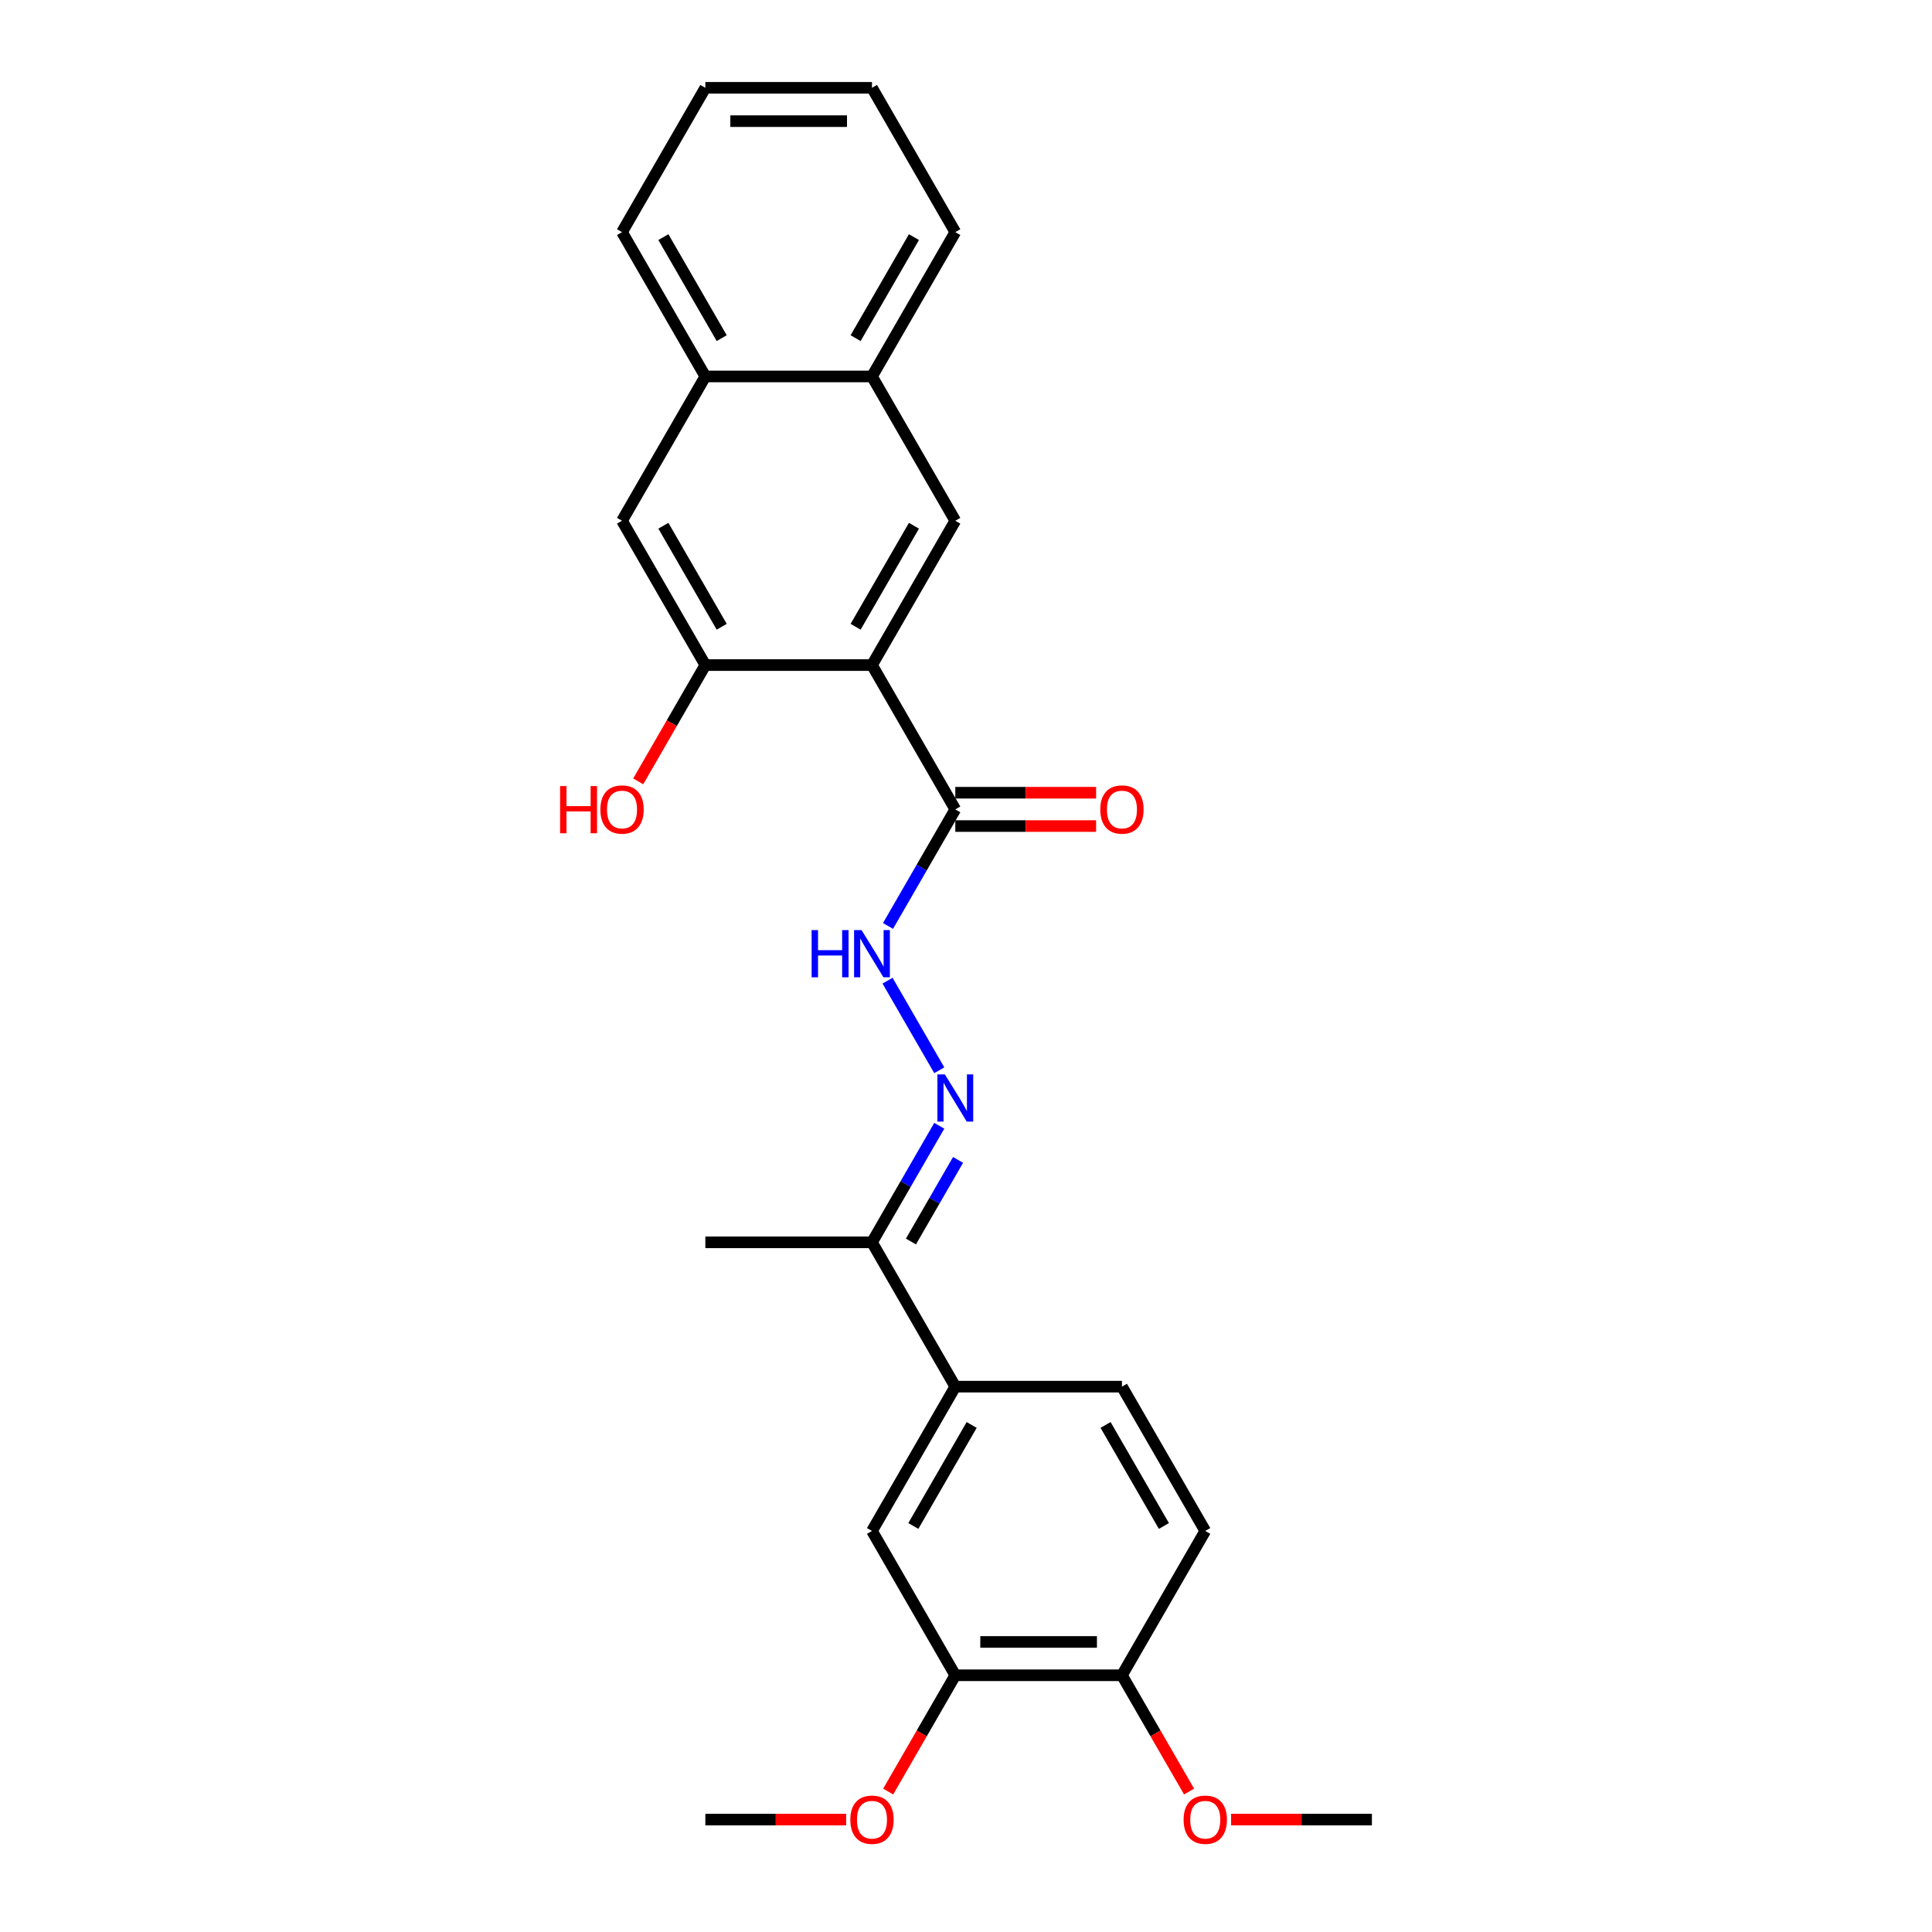<?xml version='1.0' encoding='iso-8859-1'?>
<svg version='1.1' baseProfile='full'
              xmlns='http://www.w3.org/2000/svg'
                      xmlns:rdkit='http://www.rdkit.org/xml'
                      xmlns:xlink='http://www.w3.org/1999/xlink'
                  xml:space='preserve'
width='1000px' height='1000px' viewBox='0 0 1000 1000'>
<!-- END OF HEADER -->
<rect style='opacity:1.0;fill:#FFFFFF;stroke:none' width='1000' height='1000' x='0' y='0'> </rect>
<path class='bond-0' d='M 451.336,344.241 L 494.463,418.938' style='fill:none;fill-rule:evenodd;stroke:#000000;stroke-width:6px;stroke-linecap:butt;stroke-linejoin:miter;stroke-opacity:1' />
<path class='bond-1' d='M 451.336,344.241 L 494.463,269.545' style='fill:none;fill-rule:evenodd;stroke:#000000;stroke-width:6px;stroke-linecap:butt;stroke-linejoin:miter;stroke-opacity:1' />
<path class='bond-1' d='M 442.866,324.412 L 473.054,272.124' style='fill:none;fill-rule:evenodd;stroke:#000000;stroke-width:6px;stroke-linecap:butt;stroke-linejoin:miter;stroke-opacity:1' />
<path class='bond-2' d='M 451.336,344.241 L 365.084,344.241' style='fill:none;fill-rule:evenodd;stroke:#000000;stroke-width:6px;stroke-linecap:butt;stroke-linejoin:miter;stroke-opacity:1' />
<path class='bond-4' d='M 494.463,418.938 L 477.048,449.101' style='fill:none;fill-rule:evenodd;stroke:#000000;stroke-width:6px;stroke-linecap:butt;stroke-linejoin:miter;stroke-opacity:1' />
<path class='bond-4' d='M 477.048,449.101 L 459.633,479.265' style='fill:none;fill-rule:evenodd;stroke:#0000FF;stroke-width:6px;stroke-linecap:butt;stroke-linejoin:miter;stroke-opacity:1' />
<path class='bond-13' d='M 494.463,427.563 L 530.904,427.563' style='fill:none;fill-rule:evenodd;stroke:#000000;stroke-width:6px;stroke-linecap:butt;stroke-linejoin:miter;stroke-opacity:1' />
<path class='bond-13' d='M 530.904,427.563 L 567.346,427.563' style='fill:none;fill-rule:evenodd;stroke:#FF0000;stroke-width:6px;stroke-linecap:butt;stroke-linejoin:miter;stroke-opacity:1' />
<path class='bond-13' d='M 494.463,410.313 L 530.904,410.313' style='fill:none;fill-rule:evenodd;stroke:#000000;stroke-width:6px;stroke-linecap:butt;stroke-linejoin:miter;stroke-opacity:1' />
<path class='bond-13' d='M 530.904,410.313 L 567.346,410.313' style='fill:none;fill-rule:evenodd;stroke:#FF0000;stroke-width:6px;stroke-linecap:butt;stroke-linejoin:miter;stroke-opacity:1' />
<path class='bond-10' d='M 494.463,269.545 L 451.336,194.848' style='fill:none;fill-rule:evenodd;stroke:#000000;stroke-width:6px;stroke-linecap:butt;stroke-linejoin:miter;stroke-opacity:1' />
<path class='bond-6' d='M 365.084,344.241 L 321.958,269.545' style='fill:none;fill-rule:evenodd;stroke:#000000;stroke-width:6px;stroke-linecap:butt;stroke-linejoin:miter;stroke-opacity:1' />
<path class='bond-6' d='M 373.555,324.412 L 343.366,272.124' style='fill:none;fill-rule:evenodd;stroke:#000000;stroke-width:6px;stroke-linecap:butt;stroke-linejoin:miter;stroke-opacity:1' />
<path class='bond-16' d='M 365.084,344.241 L 347.709,374.336' style='fill:none;fill-rule:evenodd;stroke:#000000;stroke-width:6px;stroke-linecap:butt;stroke-linejoin:miter;stroke-opacity:1' />
<path class='bond-16' d='M 347.709,374.336 L 330.334,404.43' style='fill:none;fill-rule:evenodd;stroke:#FF0000;stroke-width:6px;stroke-linecap:butt;stroke-linejoin:miter;stroke-opacity:1' />
<path class='bond-3' d='M 486.166,553.962 L 459.393,507.589' style='fill:none;fill-rule:evenodd;stroke:#0000FF;stroke-width:6px;stroke-linecap:butt;stroke-linejoin:miter;stroke-opacity:1' />
<path class='bond-9' d='M 486.166,582.701 L 468.751,612.864' style='fill:none;fill-rule:evenodd;stroke:#0000FF;stroke-width:6px;stroke-linecap:butt;stroke-linejoin:miter;stroke-opacity:1' />
<path class='bond-9' d='M 468.751,612.864 L 451.336,643.028' style='fill:none;fill-rule:evenodd;stroke:#000000;stroke-width:6px;stroke-linecap:butt;stroke-linejoin:miter;stroke-opacity:1' />
<path class='bond-9' d='M 495.881,600.375 L 483.691,621.49' style='fill:none;fill-rule:evenodd;stroke:#0000FF;stroke-width:6px;stroke-linecap:butt;stroke-linejoin:miter;stroke-opacity:1' />
<path class='bond-9' d='M 483.691,621.49 L 471.5,642.604' style='fill:none;fill-rule:evenodd;stroke:#000000;stroke-width:6px;stroke-linecap:butt;stroke-linejoin:miter;stroke-opacity:1' />
<path class='bond-5' d='M 494.463,717.725 L 451.336,643.028' style='fill:none;fill-rule:evenodd;stroke:#000000;stroke-width:6px;stroke-linecap:butt;stroke-linejoin:miter;stroke-opacity:1' />
<path class='bond-7' d='M 494.463,717.725 L 451.336,792.421' style='fill:none;fill-rule:evenodd;stroke:#000000;stroke-width:6px;stroke-linecap:butt;stroke-linejoin:miter;stroke-opacity:1' />
<path class='bond-7' d='M 502.933,737.554 L 472.745,789.842' style='fill:none;fill-rule:evenodd;stroke:#000000;stroke-width:6px;stroke-linecap:butt;stroke-linejoin:miter;stroke-opacity:1' />
<path class='bond-14' d='M 494.463,717.725 L 580.715,717.725' style='fill:none;fill-rule:evenodd;stroke:#000000;stroke-width:6px;stroke-linecap:butt;stroke-linejoin:miter;stroke-opacity:1' />
<path class='bond-11' d='M 321.958,269.545 L 365.084,194.848' style='fill:none;fill-rule:evenodd;stroke:#000000;stroke-width:6px;stroke-linecap:butt;stroke-linejoin:miter;stroke-opacity:1' />
<path class='bond-8' d='M 451.336,792.421 L 494.463,867.118' style='fill:none;fill-rule:evenodd;stroke:#000000;stroke-width:6px;stroke-linecap:butt;stroke-linejoin:miter;stroke-opacity:1' />
<path class='bond-17' d='M 494.463,867.118 L 477.088,897.212' style='fill:none;fill-rule:evenodd;stroke:#000000;stroke-width:6px;stroke-linecap:butt;stroke-linejoin:miter;stroke-opacity:1' />
<path class='bond-17' d='M 477.088,897.212 L 459.712,927.307' style='fill:none;fill-rule:evenodd;stroke:#FF0000;stroke-width:6px;stroke-linecap:butt;stroke-linejoin:miter;stroke-opacity:1' />
<path class='bond-28' d='M 494.463,867.118 L 580.715,867.118' style='fill:none;fill-rule:evenodd;stroke:#000000;stroke-width:6px;stroke-linecap:butt;stroke-linejoin:miter;stroke-opacity:1' />
<path class='bond-28' d='M 507.4,849.867 L 567.777,849.867' style='fill:none;fill-rule:evenodd;stroke:#000000;stroke-width:6px;stroke-linecap:butt;stroke-linejoin:miter;stroke-opacity:1' />
<path class='bond-19' d='M 451.336,643.028 L 365.084,643.028' style='fill:none;fill-rule:evenodd;stroke:#000000;stroke-width:6px;stroke-linecap:butt;stroke-linejoin:miter;stroke-opacity:1' />
<path class='bond-20' d='M 451.336,194.848 L 494.463,120.151' style='fill:none;fill-rule:evenodd;stroke:#000000;stroke-width:6px;stroke-linecap:butt;stroke-linejoin:miter;stroke-opacity:1' />
<path class='bond-20' d='M 442.866,175.018 L 473.054,122.73' style='fill:none;fill-rule:evenodd;stroke:#000000;stroke-width:6px;stroke-linecap:butt;stroke-linejoin:miter;stroke-opacity:1' />
<path class='bond-26' d='M 451.336,194.848 L 365.084,194.848' style='fill:none;fill-rule:evenodd;stroke:#000000;stroke-width:6px;stroke-linecap:butt;stroke-linejoin:miter;stroke-opacity:1' />
<path class='bond-21' d='M 365.084,194.848 L 321.958,120.151' style='fill:none;fill-rule:evenodd;stroke:#000000;stroke-width:6px;stroke-linecap:butt;stroke-linejoin:miter;stroke-opacity:1' />
<path class='bond-21' d='M 373.555,175.018 L 343.366,122.73' style='fill:none;fill-rule:evenodd;stroke:#000000;stroke-width:6px;stroke-linecap:butt;stroke-linejoin:miter;stroke-opacity:1' />
<path class='bond-12' d='M 580.715,867.118 L 623.841,792.421' style='fill:none;fill-rule:evenodd;stroke:#000000;stroke-width:6px;stroke-linecap:butt;stroke-linejoin:miter;stroke-opacity:1' />
<path class='bond-18' d='M 580.715,867.118 L 598.09,897.212' style='fill:none;fill-rule:evenodd;stroke:#000000;stroke-width:6px;stroke-linecap:butt;stroke-linejoin:miter;stroke-opacity:1' />
<path class='bond-18' d='M 598.09,897.212 L 615.465,927.307' style='fill:none;fill-rule:evenodd;stroke:#FF0000;stroke-width:6px;stroke-linecap:butt;stroke-linejoin:miter;stroke-opacity:1' />
<path class='bond-15' d='M 580.715,717.725 L 623.841,792.421' style='fill:none;fill-rule:evenodd;stroke:#000000;stroke-width:6px;stroke-linecap:butt;stroke-linejoin:miter;stroke-opacity:1' />
<path class='bond-15' d='M 572.244,737.554 L 602.433,789.842' style='fill:none;fill-rule:evenodd;stroke:#000000;stroke-width:6px;stroke-linecap:butt;stroke-linejoin:miter;stroke-opacity:1' />
<path class='bond-22' d='M 437.967,941.815 L 401.526,941.815' style='fill:none;fill-rule:evenodd;stroke:#FF0000;stroke-width:6px;stroke-linecap:butt;stroke-linejoin:miter;stroke-opacity:1' />
<path class='bond-22' d='M 401.526,941.815 L 365.084,941.815' style='fill:none;fill-rule:evenodd;stroke:#000000;stroke-width:6px;stroke-linecap:butt;stroke-linejoin:miter;stroke-opacity:1' />
<path class='bond-23' d='M 637.21,941.815 L 673.652,941.815' style='fill:none;fill-rule:evenodd;stroke:#FF0000;stroke-width:6px;stroke-linecap:butt;stroke-linejoin:miter;stroke-opacity:1' />
<path class='bond-23' d='M 673.652,941.815 L 710.093,941.815' style='fill:none;fill-rule:evenodd;stroke:#000000;stroke-width:6px;stroke-linecap:butt;stroke-linejoin:miter;stroke-opacity:1' />
<path class='bond-25' d='M 494.463,120.151 L 451.336,45.455' style='fill:none;fill-rule:evenodd;stroke:#000000;stroke-width:6px;stroke-linecap:butt;stroke-linejoin:miter;stroke-opacity:1' />
<path class='bond-24' d='M 321.958,120.151 L 365.084,45.455' style='fill:none;fill-rule:evenodd;stroke:#000000;stroke-width:6px;stroke-linecap:butt;stroke-linejoin:miter;stroke-opacity:1' />
<path class='bond-27' d='M 365.084,45.455 L 451.336,45.455' style='fill:none;fill-rule:evenodd;stroke:#000000;stroke-width:6px;stroke-linecap:butt;stroke-linejoin:miter;stroke-opacity:1' />
<path class='bond-27' d='M 378.022,62.705 L 438.399,62.705' style='fill:none;fill-rule:evenodd;stroke:#000000;stroke-width:6px;stroke-linecap:butt;stroke-linejoin:miter;stroke-opacity:1' />
<path  class='atom-4' d='M 489.063 556.118
L 497.067 569.056
Q 497.861 570.332, 499.137 572.644
Q 500.414 574.955, 500.483 575.093
L 500.483 556.118
L 503.726 556.118
L 503.726 580.545
L 500.38 580.545
L 491.789 566.399
Q 490.788 564.743, 489.719 562.846
Q 488.684 560.948, 488.373 560.362
L 488.373 580.545
L 485.199 580.545
L 485.199 556.118
L 489.063 556.118
' fill='#0000FF'/>
<path  class='atom-5' d='M 420.096 481.421
L 423.408 481.421
L 423.408 491.806
L 435.897 491.806
L 435.897 481.421
L 439.209 481.421
L 439.209 505.848
L 435.897 505.848
L 435.897 494.566
L 423.408 494.566
L 423.408 505.848
L 420.096 505.848
L 420.096 481.421
' fill='#0000FF'/>
<path  class='atom-5' d='M 445.937 481.421
L 453.941 494.359
Q 454.735 495.636, 456.011 497.947
Q 457.288 500.259, 457.357 500.397
L 457.357 481.421
L 460.6 481.421
L 460.6 505.848
L 457.253 505.848
L 448.663 491.703
Q 447.662 490.046, 446.593 488.149
Q 445.558 486.251, 445.247 485.665
L 445.247 505.848
L 442.073 505.848
L 442.073 481.421
L 445.937 481.421
' fill='#0000FF'/>
<path  class='atom-14' d='M 569.502 419.007
Q 569.502 413.142, 572.4 409.864
Q 575.298 406.587, 580.715 406.587
Q 586.132 406.587, 589.03 409.864
Q 591.928 413.142, 591.928 419.007
Q 591.928 424.941, 588.995 428.322
Q 586.063 431.669, 580.715 431.669
Q 575.333 431.669, 572.4 428.322
Q 569.502 424.976, 569.502 419.007
M 580.715 428.909
Q 584.441 428.909, 586.442 426.425
Q 588.478 423.906, 588.478 419.007
Q 588.478 414.211, 586.442 411.796
Q 584.441 409.347, 580.715 409.347
Q 576.989 409.347, 574.953 411.762
Q 572.952 414.177, 572.952 419.007
Q 572.952 423.941, 574.953 426.425
Q 576.989 428.909, 580.715 428.909
' fill='#FF0000'/>
<path  class='atom-17' d='M 289.907 406.863
L 293.219 406.863
L 293.219 417.247
L 305.708 417.247
L 305.708 406.863
L 309.02 406.863
L 309.02 431.289
L 305.708 431.289
L 305.708 420.007
L 293.219 420.007
L 293.219 431.289
L 289.907 431.289
L 289.907 406.863
' fill='#FF0000'/>
<path  class='atom-17' d='M 310.745 419.007
Q 310.745 413.142, 313.643 409.864
Q 316.541 406.587, 321.958 406.587
Q 327.375 406.587, 330.273 409.864
Q 333.171 413.142, 333.171 419.007
Q 333.171 424.941, 330.238 428.322
Q 327.306 431.669, 321.958 431.669
Q 316.576 431.669, 313.643 428.322
Q 310.745 424.976, 310.745 419.007
M 321.958 428.909
Q 325.684 428.909, 327.685 426.425
Q 329.721 423.906, 329.721 419.007
Q 329.721 414.211, 327.685 411.796
Q 325.684 409.347, 321.958 409.347
Q 318.232 409.347, 316.196 411.762
Q 314.195 414.177, 314.195 419.007
Q 314.195 423.941, 316.196 426.425
Q 318.232 428.909, 321.958 428.909
' fill='#FF0000'/>
<path  class='atom-18' d='M 440.124 941.884
Q 440.124 936.018, 443.022 932.741
Q 445.92 929.463, 451.336 929.463
Q 456.753 929.463, 459.651 932.741
Q 462.549 936.018, 462.549 941.884
Q 462.549 947.818, 459.617 951.199
Q 456.684 954.545, 451.336 954.545
Q 445.954 954.545, 443.022 951.199
Q 440.124 947.852, 440.124 941.884
M 451.336 951.785
Q 455.063 951.785, 457.064 949.301
Q 459.099 946.783, 459.099 941.884
Q 459.099 937.088, 457.064 934.673
Q 455.063 932.223, 451.336 932.223
Q 447.61 932.223, 445.575 934.638
Q 443.574 937.053, 443.574 941.884
Q 443.574 946.817, 445.575 949.301
Q 447.61 951.785, 451.336 951.785
' fill='#FF0000'/>
<path  class='atom-19' d='M 612.628 941.884
Q 612.628 936.018, 615.526 932.741
Q 618.424 929.463, 623.841 929.463
Q 629.258 929.463, 632.156 932.741
Q 635.054 936.018, 635.054 941.884
Q 635.054 947.818, 632.121 951.199
Q 629.189 954.545, 623.841 954.545
Q 618.459 954.545, 615.526 951.199
Q 612.628 947.852, 612.628 941.884
M 623.841 951.785
Q 627.567 951.785, 629.568 949.301
Q 631.604 946.783, 631.604 941.884
Q 631.604 937.088, 629.568 934.673
Q 627.567 932.223, 623.841 932.223
Q 620.115 932.223, 618.079 934.638
Q 616.078 937.053, 616.078 941.884
Q 616.078 946.817, 618.079 949.301
Q 620.115 951.785, 623.841 951.785
' fill='#FF0000'/>
</svg>
